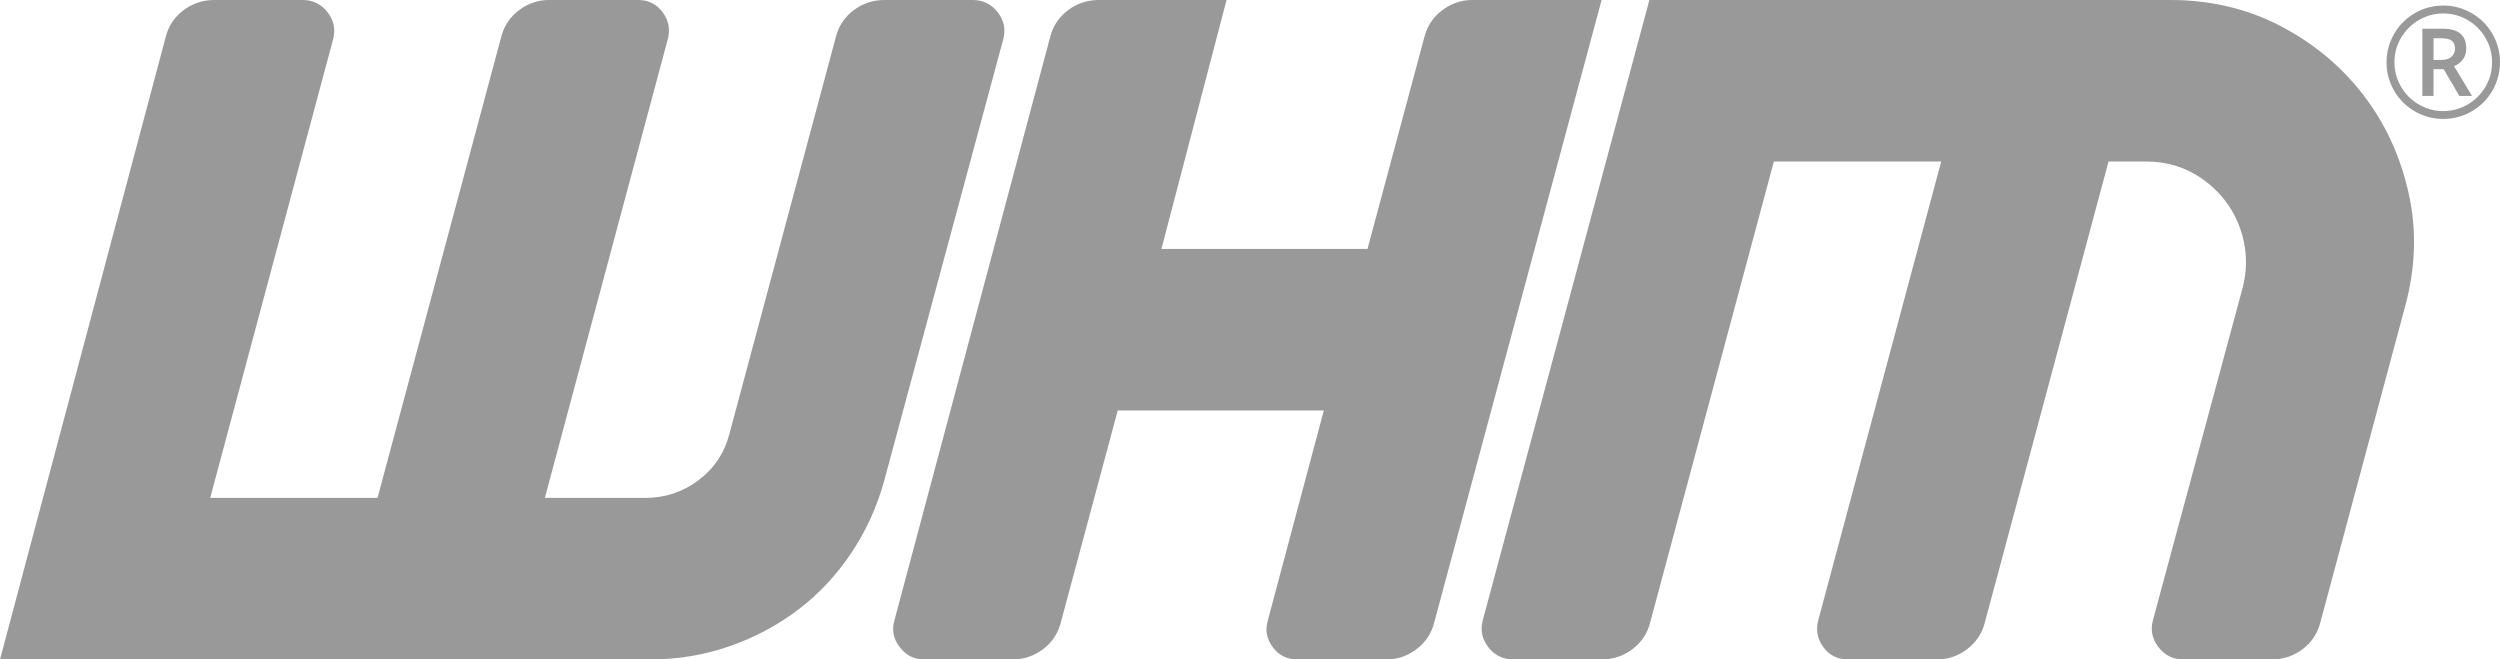 <?xml version="1.0" encoding="UTF-8"?>
<svg id="Layer_1" data-name="Layer 1" xmlns="http://www.w3.org/2000/svg" width="151.645" height="40" viewBox="0 0 151.645 40">
  <path d="M60.85,2.4l-7.2,26.7c-.434,1.6-1.1,3.075-2,4.425-.9,1.35-1.975,2.5-3.225,3.45-1.25,.95-2.642,1.692-4.175,2.225-1.534,.534-3.134,.8-4.8,.8H0L10.05,2.25c.167-.666,.525-1.208,1.075-1.625,.55-.416,1.175-.625,1.875-.625h5.35c.633,0,1.141,.25,1.525,.75,.383,.5,.491,1.05,.325,1.65l-7.45,27.8h10.15L30.4,2.25c.166-.666,.525-1.208,1.075-1.625,.55-.416,1.158-.625,1.825-.625h5.4c.633,0,1.133,.25,1.5,.75,.366,.5,.467,1.05,.3,1.65l-7.45,27.8h6.1c1.2,0,2.275-.358,3.225-1.075,.95-.717,1.575-1.658,1.875-2.825L50.7,2.25c.166-.666,.525-1.208,1.075-1.625,.55-.416,1.175-.625,1.875-.625h5.35c.633,0,1.141,.25,1.525,.75,.383,.5,.491,1.05,.325,1.65Zm6.949,22.5l-3.45,12.85c-.167,.667-.525,1.209-1.075,1.625-.55,.417-1.175,.625-1.875,.625h-5.35c-.6,0-1.092-.25-1.475-.75s-.491-1.033-.325-1.6L63.7,2.25c.167-.666,.525-1.208,1.075-1.625,.55-.416,1.175-.625,1.875-.625h7.75l-3.95,15.1h12.5l3.45-12.85c.166-.666,.525-1.208,1.075-1.625,.55-.416,1.158-.625,1.825-.625h7.85l-10.15,37.75c-.167,.667-.525,1.209-1.075,1.625-.55,.417-1.158,.625-1.825,.625h-5.4c-.633,0-1.133-.25-1.5-.75-.367-.5-.467-1.033-.3-1.6l3.4-12.75h-12.5Zm22.15,12.7L100.049,0h31.6c2.433,0,4.658,.525,6.675,1.575,2.016,1.05,3.691,2.442,5.025,4.175,1.333,1.734,2.25,3.717,2.75,5.95,.5,2.234,.433,4.517-.2,6.85l-5.15,19.2c-.167,.667-.525,1.209-1.075,1.625-.55,.417-1.175,.625-1.875,.625h-5.35c-.634,0-1.142-.25-1.525-.75-.384-.5-.492-1.05-.325-1.65l5.45-20.2c.233-.933,.25-1.858,.05-2.775-.2-.916-.575-1.733-1.125-2.45-.55-.717-1.233-1.292-2.05-1.725-.817-.433-1.725-.65-2.725-.65h-2.3l-7.5,27.95c-.167,.667-.525,1.209-1.075,1.625-.55,.417-1.159,.625-1.825,.625h-5.4c-.633,0-1.133-.25-1.5-.75-.367-.5-.467-1.05-.3-1.65l7.45-27.8h-10.15l-7.5,27.95c-.167,.667-.525,1.209-1.075,1.625-.55,.417-1.175,.625-1.875,.625h-5.35c-.634,0-1.142-.25-1.525-.75-.384-.5-.492-1.05-.325-1.65ZM144.763,3.777c0-.61,.152-1.182,.458-1.716,.305-.534,.724-.955,1.258-1.263,.534-.308,1.109-.462,1.725-.462,.61,0,1.182,.153,1.716,.458,.534,.305,.955,.725,1.263,1.258s.462,1.109,.462,1.725c0,.601-.148,1.165-.444,1.693-.296,.528-.711,.95-1.245,1.268-.534,.317-1.118,.476-1.753,.476-.631,0-1.214-.158-1.748-.474s-.95-.738-1.247-1.265c-.297-.528-.446-1.094-.446-1.698Zm.48,0c0,.528,.133,1.021,.398,1.48,.266,.459,.628,.821,1.087,1.085,.459,.264,.951,.396,1.476,.396,.531,0,1.023-.133,1.478-.398,.454-.266,.815-.625,1.082-1.078,.267-.453,.4-.948,.4-1.485,0-.531-.133-1.023-.398-1.478-.266-.455-.625-.815-1.078-1.082-.453-.267-.948-.4-1.485-.4-.531,0-1.024,.133-1.478,.398-.455,.265-.815,.625-1.082,1.078-.267,.453-.401,.948-.401,1.485Zm4.356-.833c0,.244-.065,.46-.195,.647-.13,.188-.312,.327-.547,.419l1.089,1.808h-.769l-.947-1.62h-.618v1.62h-.677V1.741h1.194c.506,0,.878,.099,1.114,.297,.236,.198,.355,.5,.355,.906Zm-1.986,.691h.494c.244,0,.44-.063,.588-.19,.148-.127,.222-.287,.222-.483,0-.229-.066-.393-.197-.492-.131-.099-.339-.149-.622-.149h-.485v1.313Z" fill="#999999"/>
</svg>